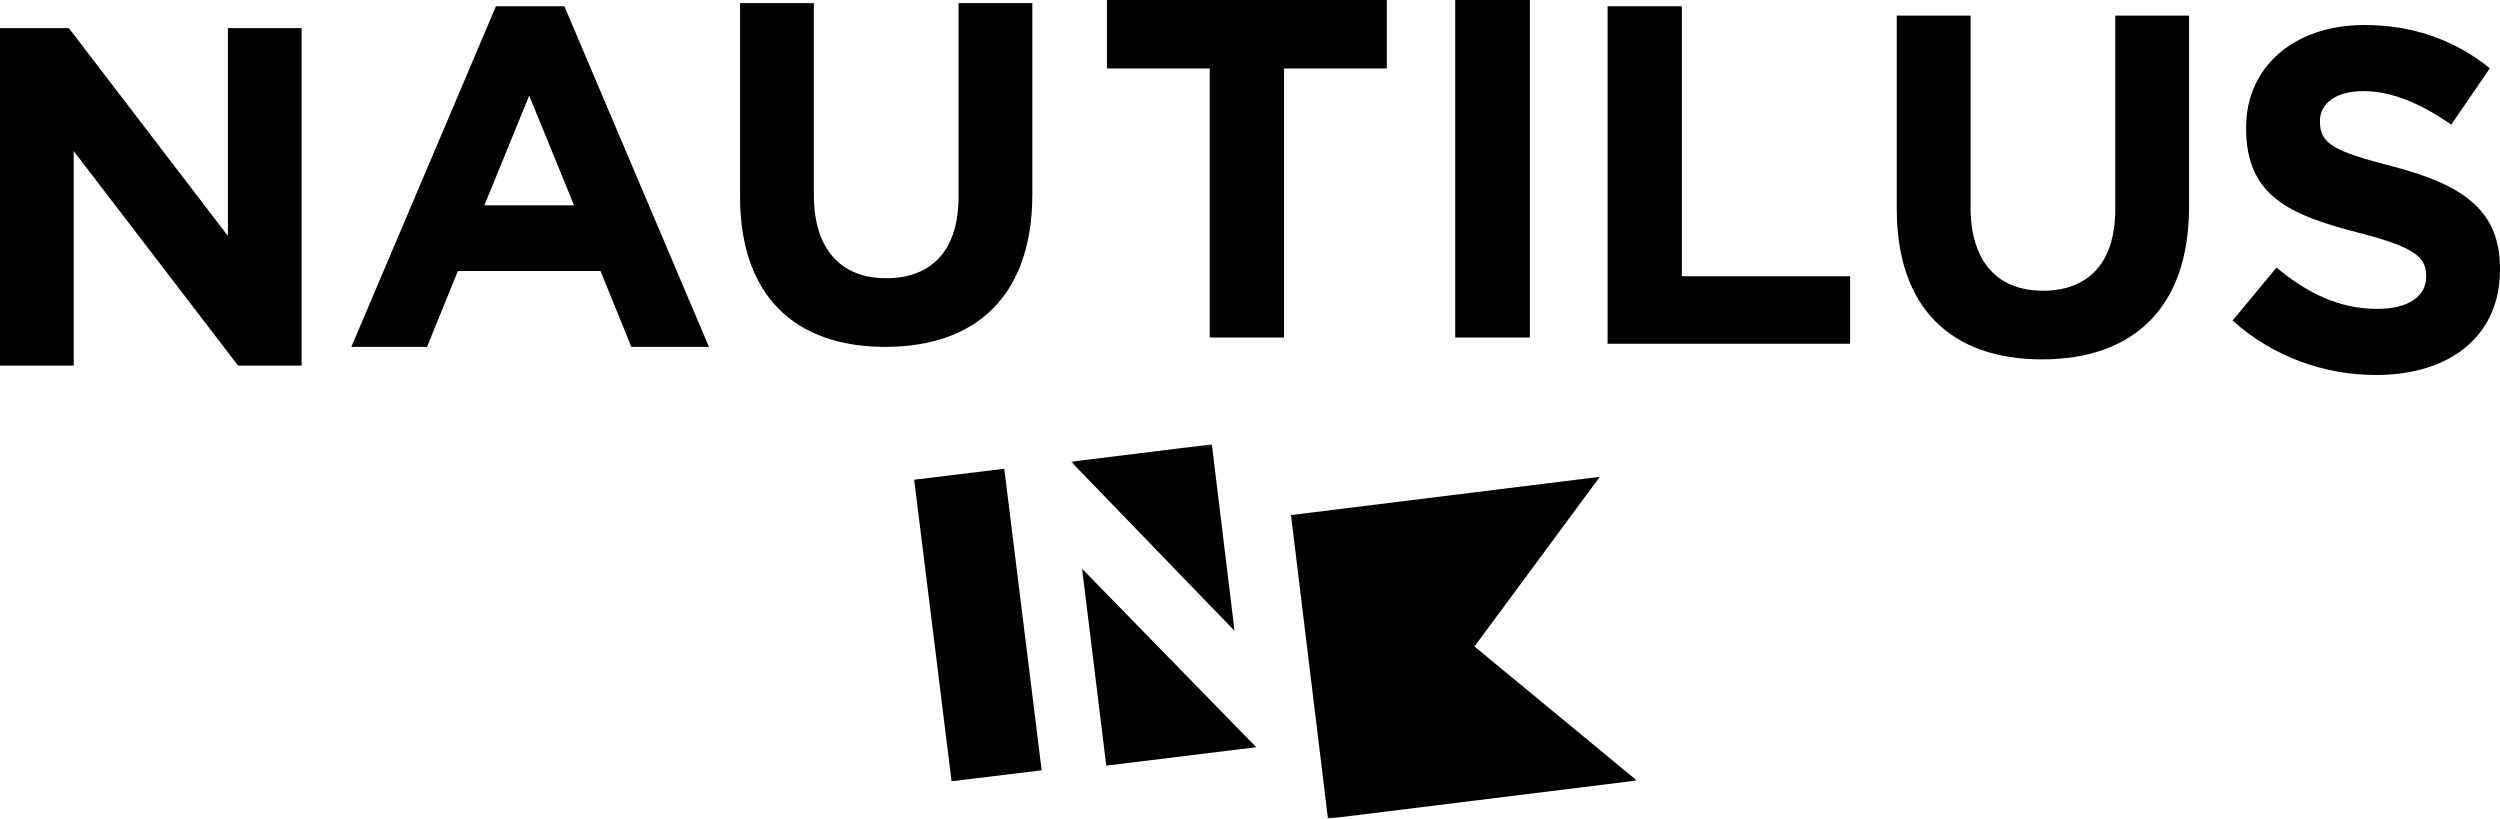 <?xml version="1.0" encoding="UTF-8" standalone="no"?>
<svg width="800px" height="262px" viewBox="0 0 800 262" version="1.1" xmlns="http://www.w3.org/2000/svg" xmlns:xlink="http://www.w3.org/1999/xlink">
    <!-- Generator: Sketch 46.1 (44463) - http://www.bohemiancoding.com/sketch -->
    <title>Logo</title>
    <desc>Created with Sketch.</desc>
    <defs>
        <polygon id="path-1" points="181.493 119.956 0.465 119.956 0.465 0.171 181.493 0.171 181.493 119.956"></polygon>
    </defs>
    <g id="Autres-pages" stroke="none" stroke-width="1" fill="none" fill-rule="evenodd">
        <g id="00-nav-02" transform="translate(-320, -319)">
            <g id="Logo" transform="translate(320, 319)">
                <g id="Group-4" transform="translate(342.289, 142)">
                    <mask id="mask-2" fill="white">
                        <use xlink:href="#path-1"></use>
                    </mask>
                    <g id="Clip-2"></g>
                    <polyline id="Fill-1" fill="#000000" mask="url(#mask-2)" points="0.465 5.75 52.763 59.855 45.496 0.171 0.465 5.75"></polyline>
                    <polyline id="Fill-3" fill="#000000" mask="url(#mask-2)" points="169.66 10.58 73.314 22.515 70.826 22.823 82.658 119.999 85.146 119.691 181.493 107.757 129.543 64.871 169.66 10.58"></polyline>
                </g>
                <polyline id="Fill-5" fill="#000000" points="401.99 239.106 346.269 182 354.004 245 401.99 239.106"></polyline>
                <polyline id="Fill-6" fill="#000000" points="333.333 246.492 304.5 250 292.537 153.508 321.371 150 333.333 246.492"></polyline>
                <polyline id="Fill-16" fill="#000000" points="76.189 117 23.585 48.342 23.585 117 0 117 0 9 22.034 9 72.931 75.497 72.931 9 96.517 9 96.517 117 76.189 117"></polyline>
                <path d="M169.344,30.601 L155,65.699 L183.686,65.699 L169.344,30.601 Z M202.036,111 L192.167,86.726 L146.519,86.726 L136.65,111 L112.438,111 L158.703,2 L180.601,2 L226.866,111 L202.036,111 L202.036,111 Z" id="Fill-17" fill="#000000"></path>
                <path d="M283.276,111 C254.45,111 236.816,94.755 236.816,62.884 L236.816,1 L260.43,1 L260.43,62.266 C260.43,79.903 269.169,89.032 283.582,89.032 C297.997,89.032 306.736,80.212 306.736,63.04 L306.736,1 L330.348,1 L330.348,62.111 C330.348,94.91 312.102,111 283.276,111" id="Fill-18" fill="#000000"></path>
                <polyline id="Fill-19" fill="#000000" points="410.892 21.908 410.892 108 387.115 108 387.115 21.908 354.229 21.908 354.229 0 443.781 0 443.781 21.908 410.892 21.908"></polyline>
                <polygon id="Fill-20" fill="#000000" points="465.672 108 489.552 108 489.552 0 465.672 0"></polygon>
                <polyline id="Fill-21" fill="#000000" points="514.428 110 514.428 2 538.19 2 538.19 88.4 592.04 88.4 592.04 110 514.428 110"></polyline>
                <path d="M653.424,115 C624.598,115 606.965,98.755 606.965,66.884 L606.965,5 L630.578,5 L630.578,66.266 C630.578,83.903 639.318,93.031 653.731,93.031 C668.144,93.031 676.884,84.212 676.884,67.039 L676.884,5 L700.498,5 L700.498,66.111 C700.498,98.909 682.251,115 653.424,115" id="Fill-22" fill="#000000"></path>
                <path d="M760.303,120 C743.929,120 727.402,114.244 714.428,102.577 L728.482,85.622 C738.215,93.71 748.408,98.844 760.77,98.844 C770.496,98.844 776.37,94.955 776.37,88.578 L776.37,88.267 C776.37,82.2 772.658,79.088 754.589,74.422 C732.808,68.822 718.753,62.756 718.753,41.133 L718.753,40.822 C718.753,21.068 734.51,8 756.598,8 C772.352,8 785.789,12.978 796.756,21.845 L784.4,39.888 C774.821,33.201 765.403,29.156 756.284,29.156 C747.173,29.156 742.387,33.356 742.387,38.645 L742.387,38.955 C742.387,46.111 747.019,48.445 765.71,53.267 C787.644,59.022 800,66.956 800,85.933 L800,86.245 C800,107.867 783.626,120 760.303,120" id="Fill-23" fill="#000000"></path>
            </g>
        </g>
    </g>
</svg>